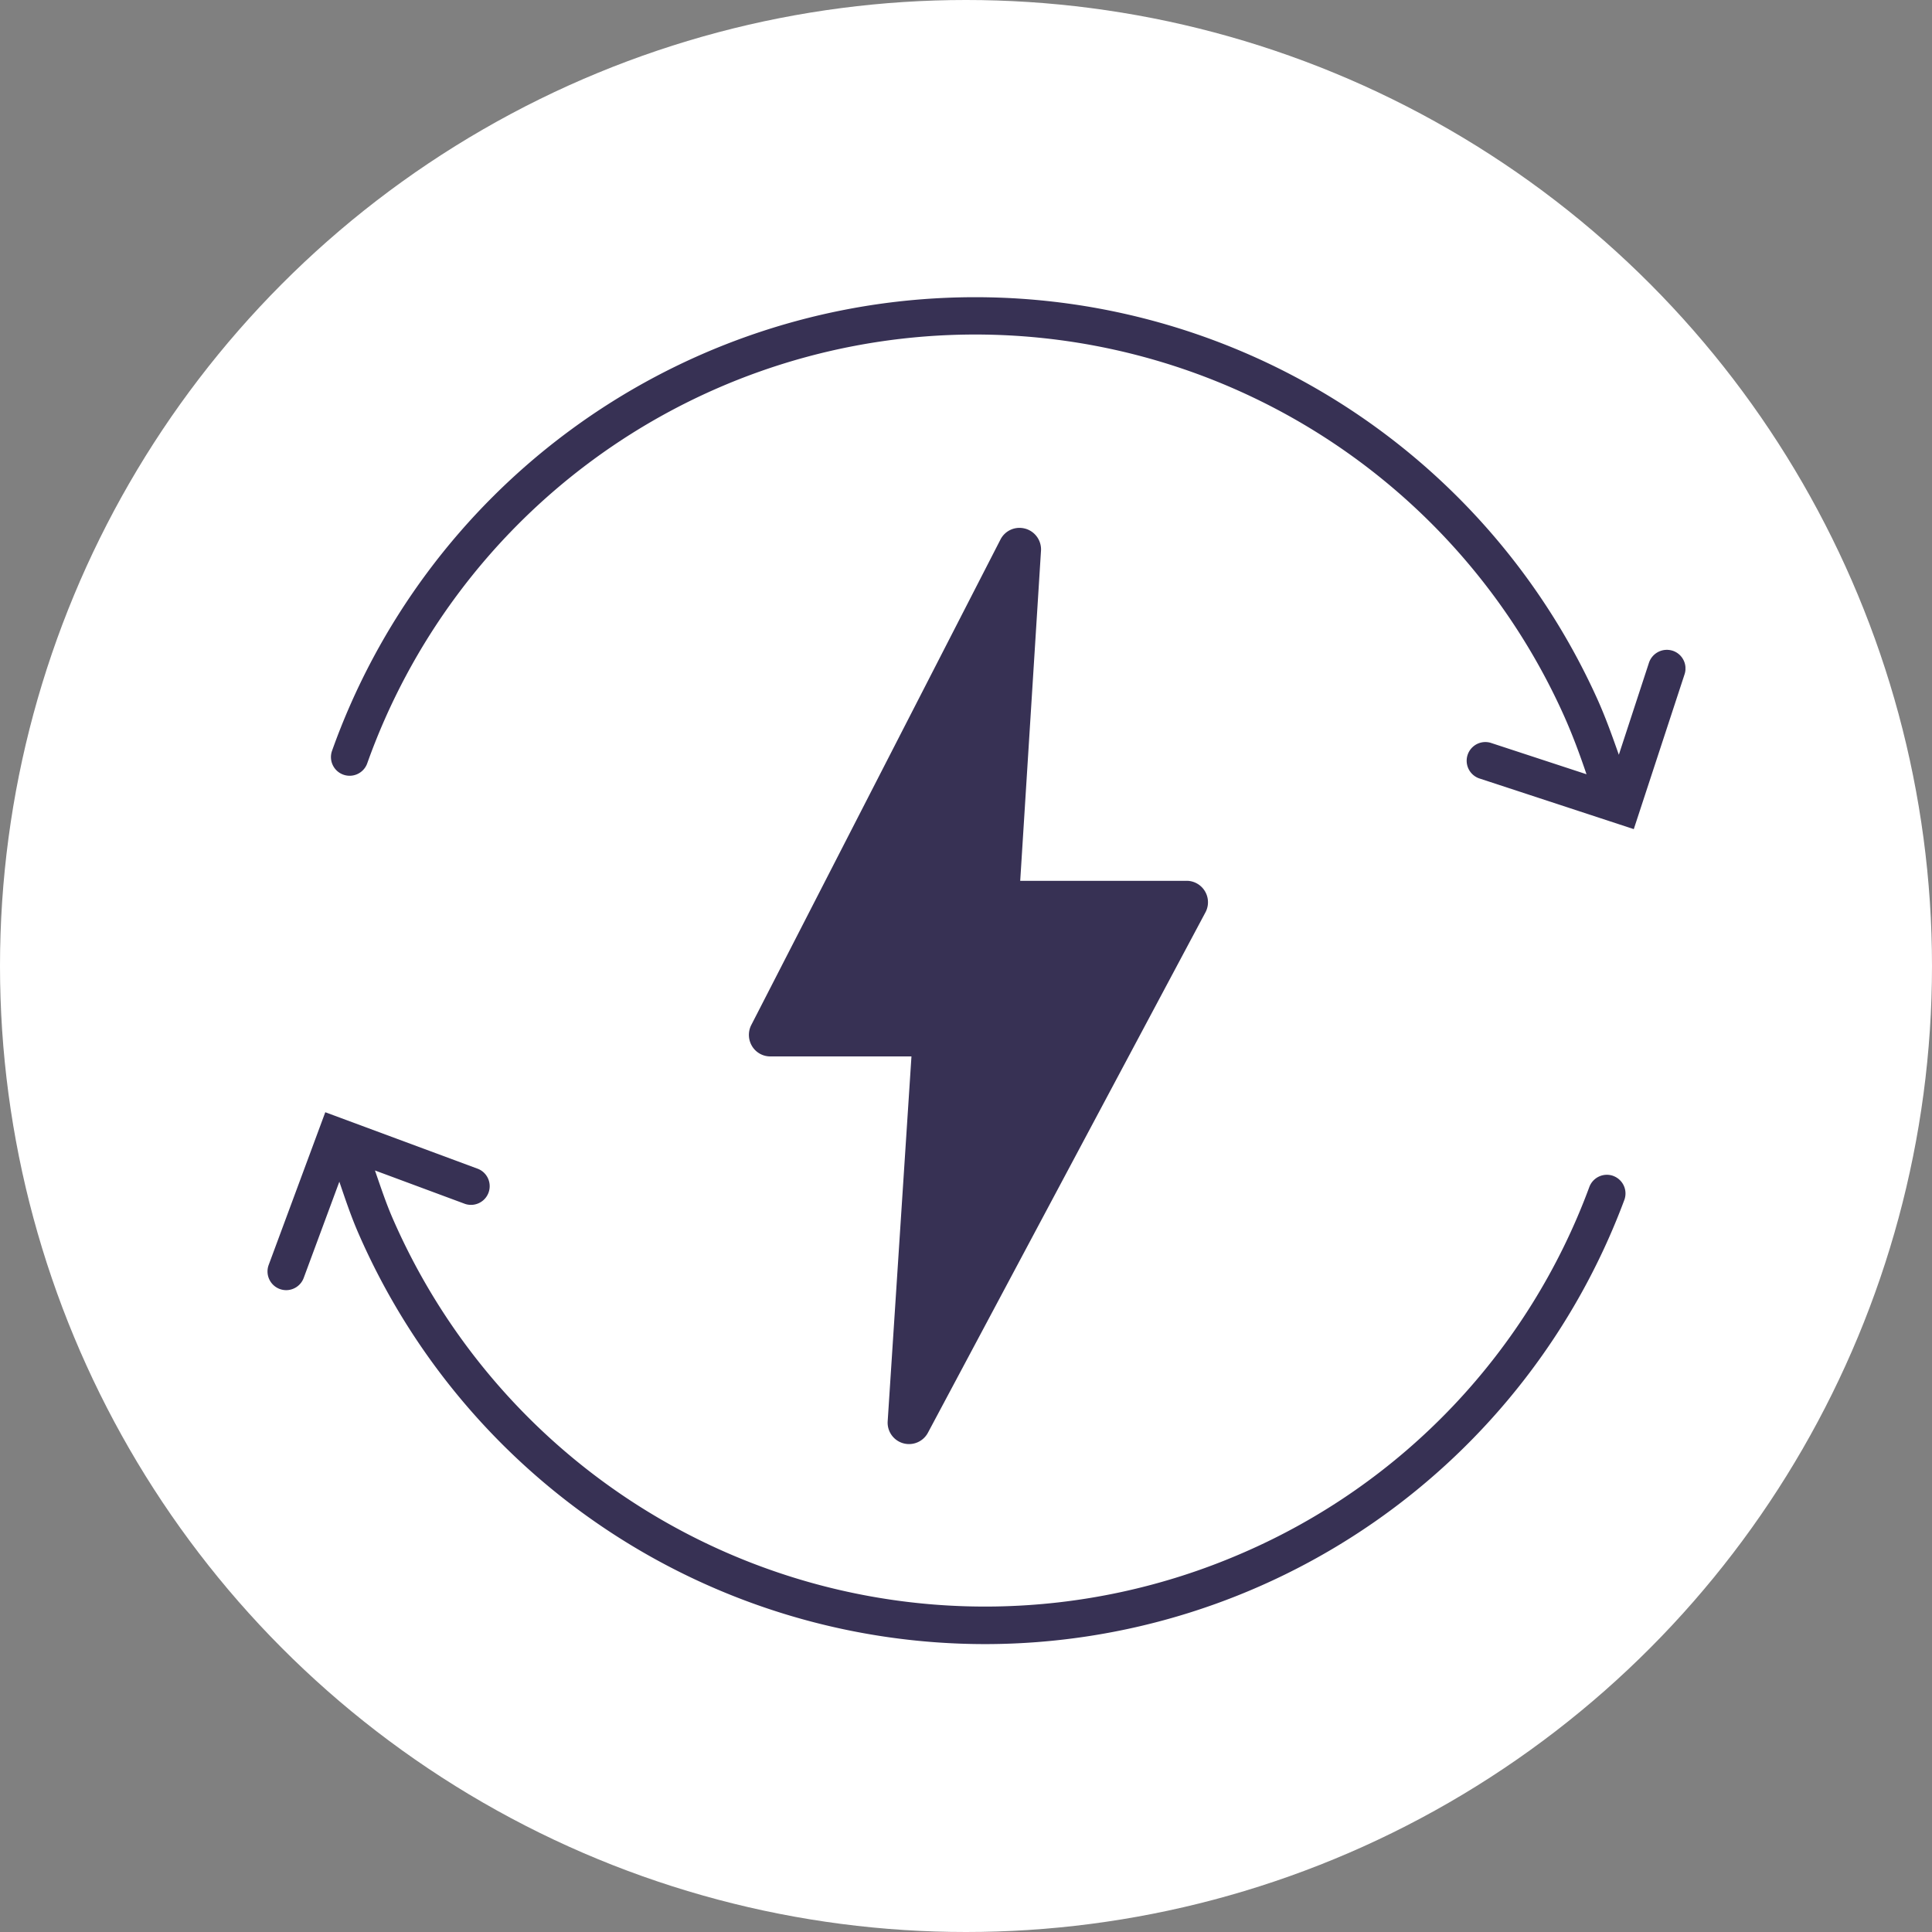 <svg xmlns="http://www.w3.org/2000/svg" xmlns:xlink="http://www.w3.org/1999/xlink" width="65" height="65" viewBox="0 0 65 65">
  <rect x="0" y="0" width="65" height="65" fill="#808080" stroke="none"/>
  <defs>
    <clipPath id="clip-path">
      <rect id="Rectangle_395" data-name="Rectangle 395" width="47.705" height="45.314" fill="#373154"/>
    </clipPath>
  </defs>
  <g id="Group_396" data-name="Group 396" transform="translate(-131 -2698)">
    <circle id="Ellipse_15" data-name="Ellipse 15" cx="32.5" cy="32.5" r="32.5" transform="translate(131 2698)" fill="#fff"/>
    <g id="Group_397" data-name="Group 397" transform="translate(140 2708)">
      <g id="Group_397-2" data-name="Group 397" transform="translate(0 0)" clip-path="url(#clip-path)">
        <path id="Path_688" data-name="Path 688" d="M45.279,18.517a.63.63,0,0,0-.807.37,21.544,21.544,0,0,1-11.69,12.326A21.734,21.734,0,0,1,4.215,19.954c-.228-.521-.41-1.073-.6-1.621l3.031,1.125a.629.629,0,0,0,.437-1.179L1.944,16.374.039,21.513a.63.63,0,0,0,.37.807.641.641,0,0,0,.219.04.631.631,0,0,0,.589-.409l1.2-3.24c.2.589.4,1.184.645,1.743a23,23,0,0,0,21.1,13.814A22.965,22.965,0,0,0,45.649,19.325a.629.629,0,0,0-.37-.807" transform="translate(0 11.046)" fill="#373154"/>
        <path id="Path_689" data-name="Path 689" d="M18.968,4.66a.717.717,0,0,0-.832.365L9.747,21.369a.731.731,0,0,0,.03.7.715.715,0,0,0,.615.347h4.749l-.8,12.276a.72.72,0,0,0,1.355.383l9.336-17.506a.722.722,0,0,0-.295-.976.706.706,0,0,0-.34-.085H18.8L19.5,5.39a.726.726,0,0,0-.529-.73" transform="translate(6.524 3.126)" fill="#373154"/>
        <path id="Path_690" data-name="Path 690" d="M46.413,11.893a.635.635,0,0,0-.794.4l-1.015,3.1c-.224-.635-.45-1.271-.73-1.889A22.967,22.967,0,0,0,1.311,15.26a.628.628,0,0,0,1.184.422,21.712,21.712,0,0,1,40.237-1.661c.3.663.553,1.346.784,2.028l-3.225-1.058a.629.629,0,0,0-.394,1.194l5.21,1.71,1.708-5.208a.628.628,0,0,0-.4-.794" transform="translate(0.86 0)" fill="#373154"/>
      </g>
    </g>
  </g>
</svg>
